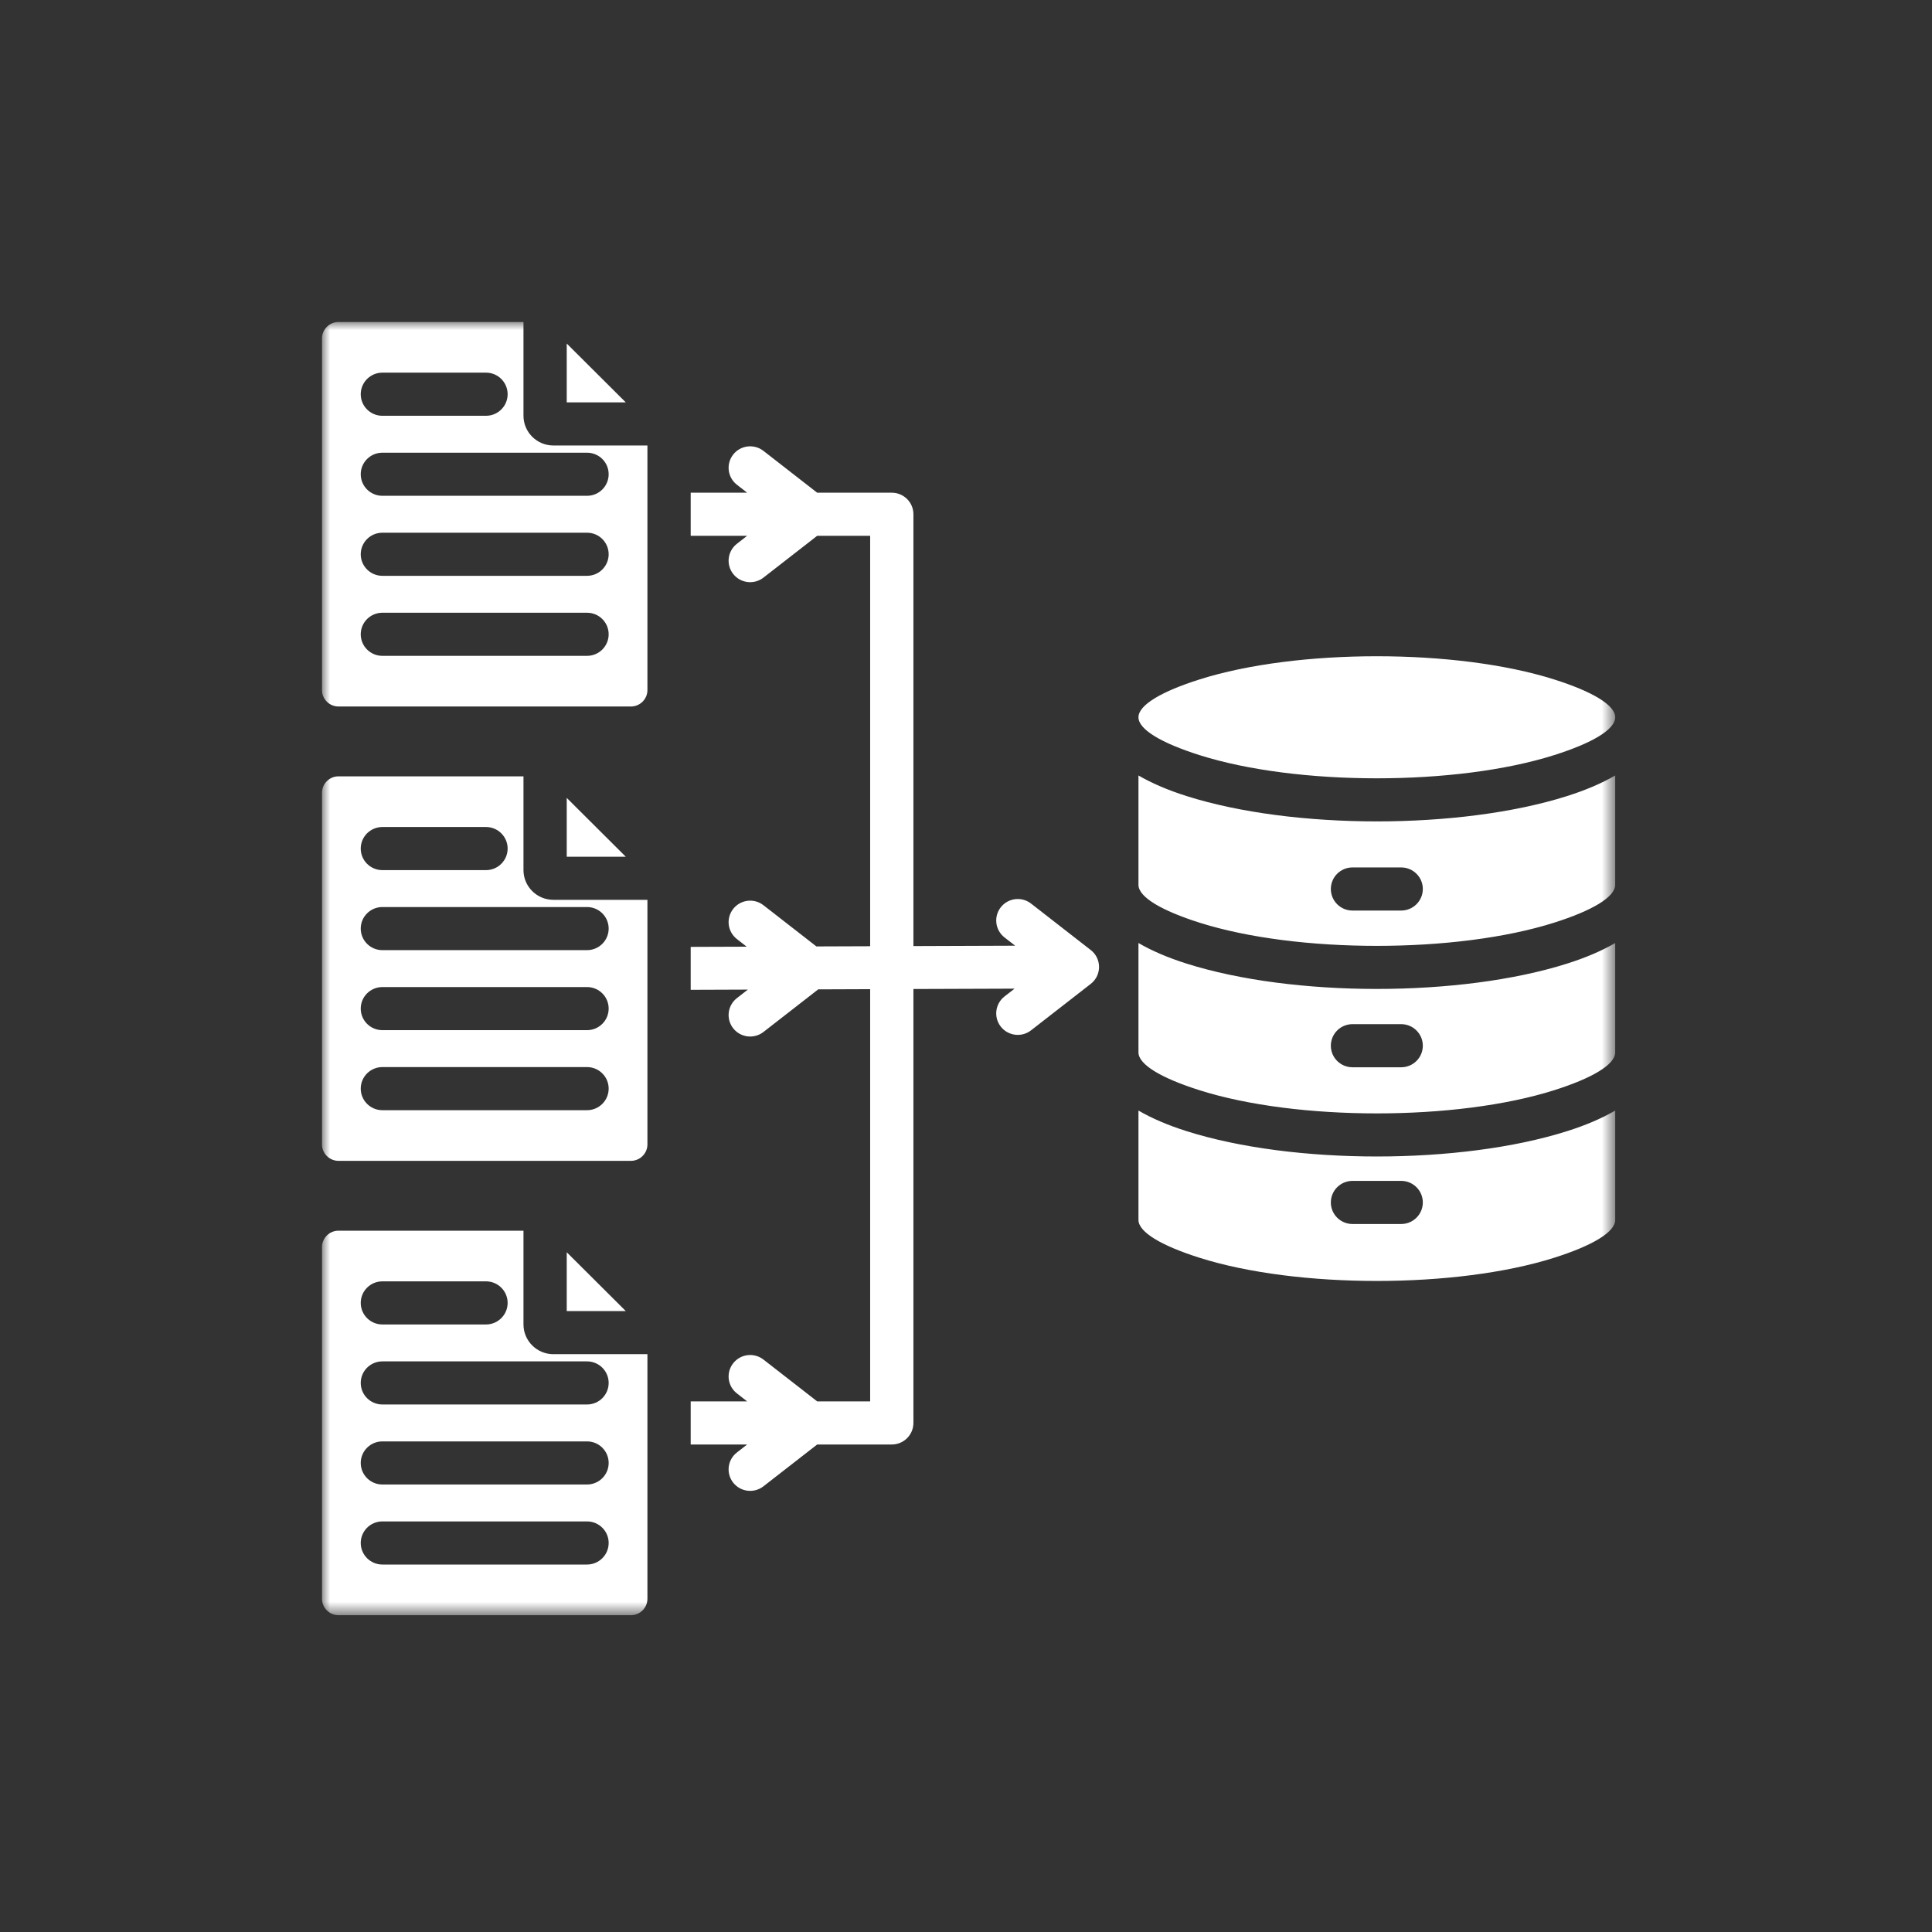 <svg width="120" height="120" viewBox="0 0 120 120" fill="none" xmlns="http://www.w3.org/2000/svg">
<rect x="0" y="0" width="120" height="120" fill="#333333" stroke="none"/>
<mask id="mask0_2799_8687" style="mask-type:luminance" maskUnits="userSpaceOnUse" x="20" y="20" width="81" height="81">
<path d="M20 20H100.323V100.323H20V20Z" fill="white"/>
</mask>
<g mask="url(#mask0_2799_8687)">
<path fill-rule="evenodd" clip-rule="evenodd" d="M21.024 76.44H32.514V82.262C32.514 83.281 33.346 84.11 34.37 84.11H40.213C40.213 89.174 40.213 94.238 40.213 99.301C40.213 99.864 39.751 100.323 39.187 100.323H21.024C20.46 100.323 20 99.864 20 99.301V77.462C20 76.899 20.46 76.44 21.024 76.44ZM100.323 68.979C99.492 69.464 98.488 69.893 97.341 70.256C90.715 72.357 80.32 72.357 73.694 70.256C72.547 69.893 71.544 69.463 70.712 68.979V75.772C70.712 76.536 72.16 77.379 74.502 78.121C80.563 80.043 90.473 80.043 96.532 78.121C98.875 77.379 100.324 76.536 100.324 75.772V68.979H100.323ZM100.323 58.572V65.365C100.323 66.13 98.875 66.973 96.532 67.715C90.473 69.636 80.562 69.636 74.502 67.715C72.16 66.973 70.712 66.13 70.712 65.365V58.572C71.543 59.057 72.547 59.486 73.694 59.849C80.32 61.95 90.715 61.95 97.341 59.849C98.488 59.486 99.492 59.057 100.323 58.572ZM100.323 48.166C99.492 48.65 98.488 49.079 97.341 49.443C90.715 51.544 80.32 51.544 73.694 49.443C72.547 49.079 71.544 48.65 70.712 48.166V54.958C70.712 55.723 72.16 56.565 74.502 57.308C80.562 59.23 90.473 59.23 96.532 57.308C98.875 56.565 100.323 55.723 100.323 54.958V48.166ZM70.712 44.551C70.712 43.786 72.16 42.943 74.502 42.202C80.563 40.28 90.473 40.28 96.532 42.202C98.875 42.943 100.324 43.786 100.324 44.551C100.324 45.317 98.875 46.159 96.532 46.901C90.473 48.823 80.563 48.823 74.502 46.901C72.16 46.159 70.712 45.317 70.712 44.551ZM84.005 56.556C83.263 56.556 82.661 55.956 82.661 55.216C82.661 54.478 83.263 53.878 84.005 53.878H87.03C87.772 53.878 88.374 54.478 88.374 55.216C88.374 55.956 87.772 56.556 87.03 56.556H84.005ZM84.005 66.29H87.03C87.772 66.29 88.374 65.691 88.374 64.951C88.374 64.212 87.772 63.612 87.03 63.612H84.005C83.263 63.612 82.661 64.212 82.661 64.951C82.661 65.691 83.263 66.29 84.005 66.29ZM84.005 76.025C83.263 76.025 82.661 75.425 82.661 74.687C82.661 73.947 83.263 73.347 84.005 73.347H87.03C87.772 73.347 88.374 73.947 88.374 74.687C88.374 75.425 87.772 76.025 87.03 76.025H84.005ZM42.9 87.043H46.407L45.77 86.546C45.187 86.094 45.084 85.255 45.539 84.675C45.994 84.094 46.835 83.991 47.418 84.444L50.757 87.042H54.047V61.439L50.821 61.451L47.418 64.099C46.835 64.551 45.994 64.449 45.539 63.868C45.084 63.288 45.187 62.449 45.77 61.996L46.45 61.466L42.9 61.479V58.812L46.378 58.8L45.77 58.326C45.187 57.873 45.084 57.035 45.539 56.455C45.994 55.873 46.835 55.771 47.418 56.224L50.708 58.784L54.047 58.772V33.28H50.757L47.418 35.878C46.835 36.331 45.994 36.229 45.539 35.648C45.084 35.068 45.187 34.229 45.77 33.776L46.407 33.28H42.9V30.603H46.407L45.77 30.107C45.187 29.653 45.084 28.816 45.539 28.234C45.994 27.654 46.835 27.551 47.418 28.004L50.757 30.603H55.391C56.132 30.603 56.734 31.201 56.734 31.941V58.762L63.054 58.739L62.391 58.225C61.809 57.771 61.706 56.933 62.161 56.352C62.616 55.772 63.458 55.669 64.04 56.122L67.729 58.993C68.429 59.516 68.448 60.566 67.749 61.11L64.04 63.996C63.458 64.449 62.616 64.346 62.161 63.766C61.706 63.186 61.809 62.347 62.391 61.893L63.018 61.407L56.734 61.429V88.381C56.734 89.12 56.132 89.72 55.391 89.72H50.757L47.418 92.318C46.835 92.772 45.994 92.668 45.538 92.088C45.084 91.507 45.187 90.669 45.77 90.216L46.407 89.72H42.9V87.043ZM40.213 71.081C40.213 71.643 39.751 72.102 39.187 72.102H21.024C20.46 72.102 20 71.643 20 71.081V49.242C20 48.679 20.46 48.22 21.024 48.22H32.514V54.041C32.514 55.061 33.346 55.89 34.37 55.89H40.213C40.213 60.954 40.213 66.018 40.213 71.081ZM40.213 42.861C40.213 43.423 39.751 43.882 39.187 43.882H21.024C20.46 43.882 20 43.423 20 42.861V21.021C20 20.459 20.46 20 21.024 20H32.514V25.821C32.514 26.841 33.346 27.67 34.37 27.67H40.213C40.213 32.734 40.213 37.798 40.213 42.861ZM35.201 21.338V24.993H38.869L35.201 21.338ZM23.75 40.736H36.461C37.204 40.736 37.805 40.136 37.805 39.396C37.805 38.658 37.204 38.058 36.461 38.058H23.75C23.008 38.058 22.406 38.658 22.406 39.396C22.406 40.136 23.008 40.736 23.75 40.736ZM23.75 25.825H30.186C30.928 25.825 31.53 25.225 31.53 24.486C31.53 23.746 30.928 23.146 30.186 23.146H23.75C23.008 23.146 22.406 23.746 22.406 24.486C22.406 25.225 23.008 25.825 23.75 25.825ZM23.75 30.795H36.461C37.204 30.795 37.805 30.196 37.805 29.456C37.805 28.716 37.204 28.118 36.461 28.118H23.75C23.008 28.118 22.406 28.716 22.406 29.456C22.406 30.196 23.008 30.795 23.75 30.795ZM23.75 35.765H36.461C37.204 35.765 37.805 35.166 37.805 34.426C37.805 33.687 37.204 33.088 36.461 33.088H23.75C23.008 33.088 22.406 33.687 22.406 34.426C22.406 35.166 23.008 35.765 23.75 35.765ZM35.201 49.559V53.213H38.869L35.201 49.559ZM23.75 68.956H36.461C37.204 68.956 37.805 68.356 37.805 67.616C37.805 66.878 37.204 66.278 36.461 66.278H23.75C23.008 66.278 22.406 66.878 22.406 67.616C22.406 68.356 23.008 68.956 23.75 68.956ZM23.75 54.045H30.186C30.928 54.045 31.53 53.445 31.53 52.706C31.53 51.967 30.928 51.367 30.186 51.367H23.75C23.008 51.367 22.406 51.967 22.406 52.706C22.406 53.445 23.008 54.045 23.75 54.045ZM23.75 59.015H36.461C37.204 59.015 37.805 58.416 37.805 57.676C37.805 56.937 37.204 56.338 36.461 56.338H23.75C23.008 56.338 22.406 56.937 22.406 57.676C22.406 58.416 23.008 59.015 23.75 59.015ZM23.75 63.985H36.461C37.204 63.985 37.805 63.386 37.805 62.646C37.805 61.907 37.204 61.308 36.461 61.308H23.75C23.008 61.308 22.406 61.907 22.406 62.646C22.406 63.386 23.008 63.985 23.75 63.985ZM35.201 77.779V81.433H38.869L35.201 77.779ZM23.75 97.176H36.461C37.204 97.176 37.805 96.576 37.805 95.837C37.805 95.098 37.204 94.498 36.461 94.498H23.75C23.008 94.498 22.406 95.098 22.406 95.837C22.406 96.576 23.008 97.176 23.75 97.176ZM23.75 82.265H30.186C30.928 82.265 31.53 81.665 31.53 80.926C31.53 80.187 30.928 79.587 30.186 79.587H23.75C23.008 79.587 22.406 80.187 22.406 80.926C22.406 81.665 23.008 82.265 23.75 82.265ZM23.75 87.235H36.461C37.204 87.235 37.805 86.636 37.805 85.896C37.805 85.157 37.204 84.558 36.461 84.558H23.75C23.008 84.558 22.406 85.157 22.406 85.896C22.406 86.636 23.008 87.235 23.75 87.235ZM23.75 92.205H36.461C37.204 92.205 37.805 91.606 37.805 90.867C37.805 90.127 37.204 89.528 36.461 89.528H23.75C23.008 89.528 22.406 90.127 22.406 90.867C22.406 91.606 23.008 92.205 23.75 92.205Z" fill="white"/>
</g>
</svg>
